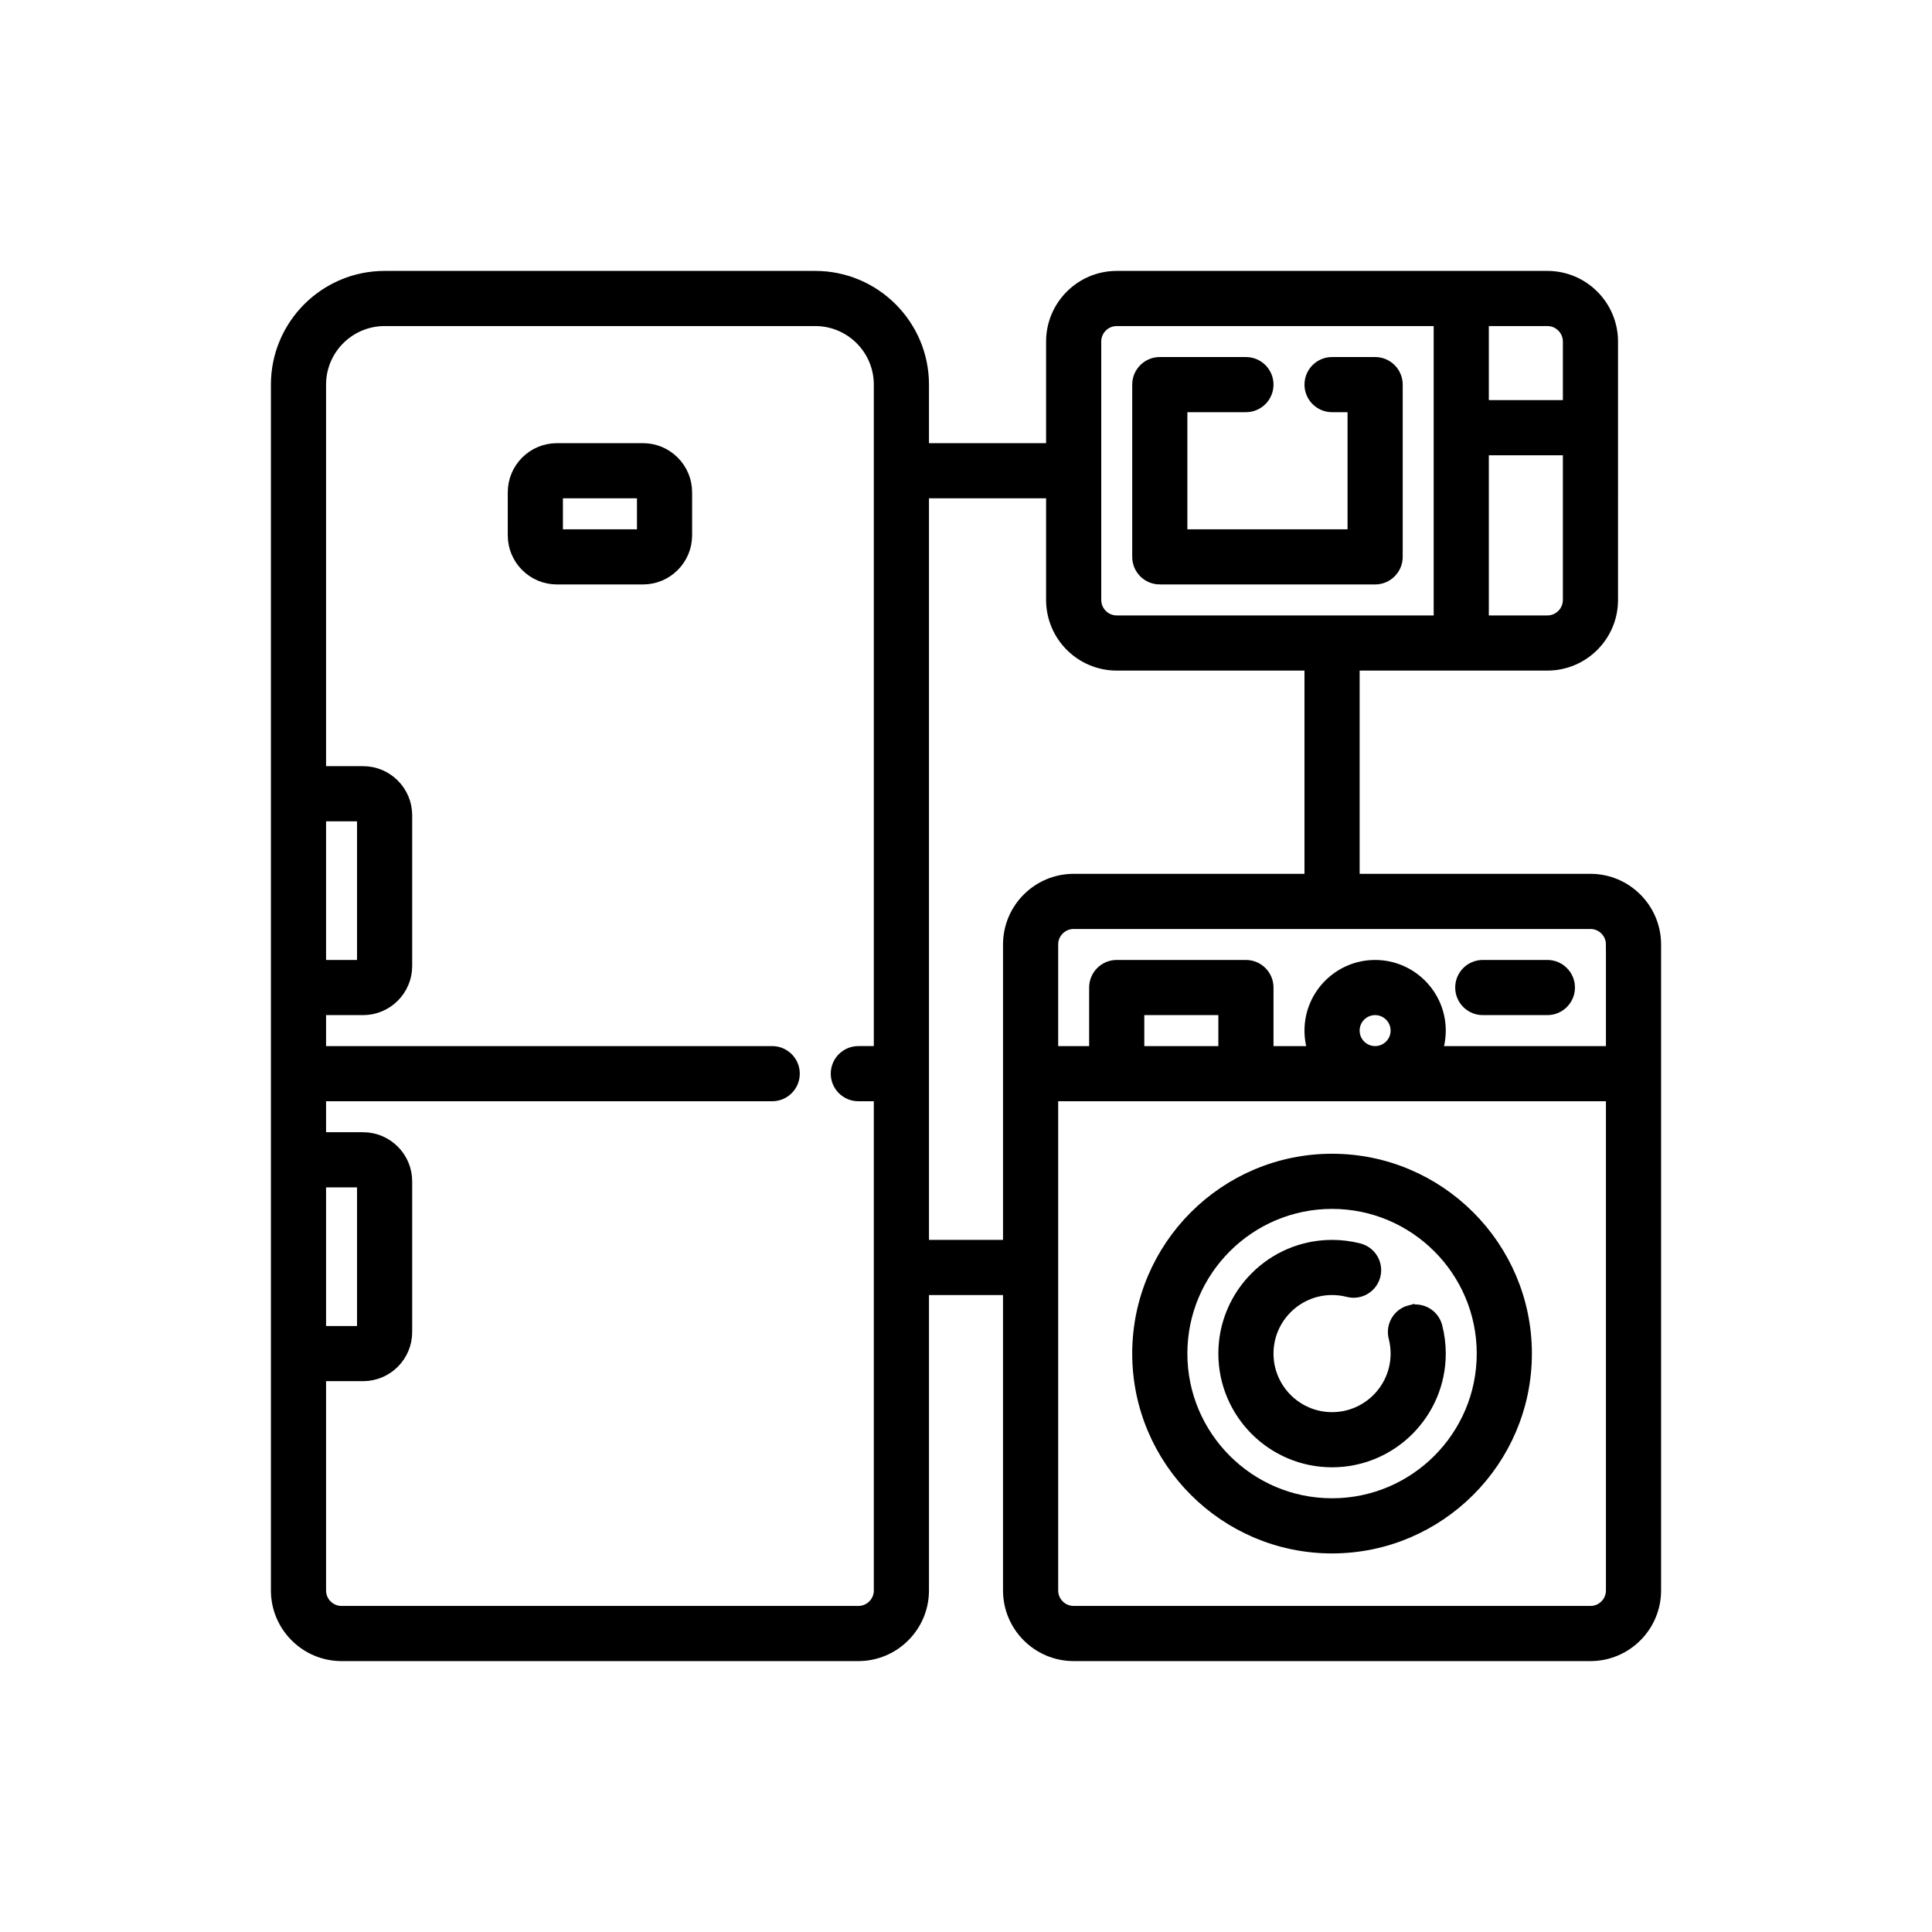 <?xml version="1.0" encoding="UTF-8" standalone="no"?>
<svg
   xmlns:dc="http://purl.org/dc/elements/1.1/"
   xmlns:cc="http://creativecommons.org/ns#"
   xmlns:rdf="http://www.w3.org/1999/02/22-rdf-syntax-ns#"
   xmlns:svg="http://www.w3.org/2000/svg"
   xmlns="http://www.w3.org/2000/svg"
   xmlns:sodipodi="http://sodipodi.sourceforge.net/DTD/sodipodi-0.dtd"
   xmlns:inkscape="http://www.inkscape.org/namespaces/inkscape"
   height="512pt"
   viewBox="0 0 512 512"
   width="512pt"
   version="1.1"
   id="svg14"
   sodipodi:docname="appliances.svg"
   inkscape:version="0.92.4 (5da689c313, 2019-01-14)">
  <defs
     id="defs18" />
  <sodipodi:namedview
     pagecolor="#ffffff"
     bordercolor="#666666"
     borderopacity="1"
     objecttolerance="10"
     gridtolerance="10"
     guidetolerance="10"
     inkscape:pageopacity="0"
     inkscape:pageshadow="2"
     inkscape:window-width="1366"
     inkscape:window-height="705"
     id="namedview16"
     showgrid="false"
     inkscape:zoom="0.34570313"
     inkscape:cx="-18.80226"
     inkscape:cy="341.33333"
     inkscape:window-x="-8"
     inkscape:window-y="-8"
     inkscape:window-maximized="1"
     inkscape:current-layer="svg14" />
  <path
     d="M 421.486,233.543 H 358.347 v -57.8 h 51.727 c 9.235,0 16.751,-7.514 16.751,-16.751 V 90.514 c 0,-9.235 -7.516,-16.751 -16.751,-16.751 H 295.945 c -9.238,0 -16.751,7.516 -16.751,16.751 v 28.9 h -34.973 v -17.488 c 0,-15.528 -12.636,-28.163 -28.166,-28.163 H 101.926 c -15.528,0 -28.163,12.636 -28.163,28.163 v 319.56 c 0,9.235 7.516,16.751 16.751,16.751 h 136.953 c 9.238,0 16.751,-7.516 16.751,-16.751 v -80.257 h 23.561 v 80.257 c 0,9.238 7.516,16.751 16.751,16.751 h 136.956 c 9.235,0 16.751,-7.516 16.751,-16.751 V 250.294 c 0,-9.238 -7.516,-16.751 -16.751,-16.751 z m 6.073,16.751 v 28.9 h -47.531 c 0.737,-1.885 1.146,-3.932 1.146,-6.073 0,-9.238 -7.516,-16.754 -16.751,-16.754 -9.238,0 -16.754,7.516 -16.754,16.754 0,2.141 0.409,4.188 1.146,6.073 h -13.292 v -17.488 c 0,-2.948 -2.391,-5.339 -5.339,-5.339 h -34.239 c -2.948,0 -5.339,2.391 -5.339,5.339 v 17.488 h -12.146 v -28.9 c 0,-3.351 2.725,-6.073 6.073,-6.073 h 136.953 c 3.348,0 6.073,2.722 6.073,6.073 z m -69.212,22.824 c 0,-3.348 2.725,-6.073 6.073,-6.073 3.351,0 6.076,2.725 6.076,6.073 0,3.351 -2.725,6.073 -6.076,6.073 -3.348,0 -6.073,-2.722 -6.073,-6.073 z m -57.063,6.076 v -12.149 h 23.561 v 12.149 z M 410.074,165.065 H 392.586 v -46.385 h 23.561 v 40.312 c 0,3.348 -2.725,6.073 -6.073,6.073 z m 6.073,-74.551 v 17.488 H 392.586 V 84.441 h 17.485 c 3.351,0 6.076,2.725 6.076,6.073 z m -126.275,0 c 0,-3.348 2.725,-6.073 6.073,-6.073 h 85.963 v 80.624 h -85.963 c -3.351,0 -6.073,-2.725 -6.073,-6.073 z M 84.441,312.696 h 11.779 c 0.203,0 0.367,0.164 0.367,0.367 v 39.945 c 0,0.203 -0.164,0.367 -0.367,0.367 H 84.441 Z m 0,-97.008 h 11.779 c 0.203,0 0.367,0.164 0.367,0.367 V 256 c 0,0.203 -0.164,0.367 -0.367,0.367 H 84.441 Z M 233.543,421.486 c 0,3.348 -2.725,6.073 -6.073,6.073 H 90.514 c -3.348,0 -6.073,-2.725 -6.073,-6.073 v -57.433 h 11.779 c 6.093,0 11.045,-4.952 11.045,-11.045 v -39.945 c 0,-6.09 -4.952,-11.045 -11.045,-11.045 H 84.441 v -12.146 H 204.643 c 2.948,0 5.339,-2.391 5.339,-5.339 0,-2.948 -2.391,-5.339 -5.339,-5.339 H 84.441 v -12.146 h 11.779 c 6.093,0 11.045,-4.955 11.045,-11.045 v -39.945 c 0,-6.093 -4.952,-11.048 -11.045,-11.048 H 84.441 V 101.926 c 0,-9.641 7.844,-17.485 17.485,-17.485 h 114.129 c 9.644,0 17.485,7.844 17.485,17.485 v 177.265 h -6.07 c -2.948,0 -5.339,2.391 -5.339,5.339 0,2.95 2.391,5.339 5.339,5.339 h 6.07 v 131.617 z m 10.678,-90.935 V 130.092 h 34.973 v 28.9 c 0,9.238 7.514,16.751 16.751,16.751 h 51.724 v 57.8 h -63.136 c -9.238,0 -16.751,7.514 -16.751,16.751 v 80.257 z m 177.265,97.008 H 284.533 c -3.351,0 -6.073,-2.725 -6.073,-6.073 V 289.872 h 149.099 v 131.614 c 0,3.348 -2.725,6.073 -6.073,6.073 z m 0,0"
     id="path2"
     inkscape:connector-curvature="0"
     style="stroke-width:3.937;stroke:#000000;stroke-opacity:1;stroke-miterlimit:4;stroke-dasharray:none" />
  <path
     d="m 170.404,119.414 h -22.827 c -6.09,0 -11.045,4.955 -11.045,11.045 v 11.412 c 0,6.093 4.955,11.045 11.045,11.045 h 22.827 c 6.09,0 11.045,-4.952 11.045,-11.045 v -11.412 c 0,-6.09 -4.955,-11.045 -11.045,-11.045 z m 0.367,22.457 c 0,0.203 -0.164,0.367 -0.367,0.367 h -22.827 c -0.203,0 -0.367,-0.164 -0.367,-0.367 v -11.412 c 0,-0.203 0.164,-0.367 0.367,-0.367 h 22.827 c 0.203,0 0.367,0.164 0.367,0.367 z m 0,0"
     id="path4"
     inkscape:connector-curvature="0"
     style="stroke-width:3.937;stroke:#000000;stroke-opacity:1;stroke-miterlimit:4;stroke-dasharray:none" />
  <path
     d="m 392.953,267.045 h 17.118 c 2.95,0 5.339,-2.391 5.339,-5.339 0,-2.948 -2.389,-5.339 -5.339,-5.339 h -17.118 c -2.948,0 -5.339,2.391 -5.339,5.339 0,2.948 2.391,5.339 5.339,5.339 z m 0,0"
     id="path6"
     inkscape:connector-curvature="0"
     style="stroke-width:3.937;stroke:#000000;stroke-opacity:1;stroke-miterlimit:4;stroke-dasharray:none" />
  <path
     d="m 353.008,307.724 c -28.116,0 -50.99,22.874 -50.99,50.99 0,28.116 22.874,50.99 50.99,50.99 28.116,0 50.99,-22.874 50.99,-50.99 0,-28.116 -22.874,-50.99 -50.99,-50.99 z m 0,91.302 c -22.229,0 -40.312,-18.083 -40.312,-40.312 0,-22.229 18.086,-40.312 40.312,-40.312 22.229,0 40.312,18.086 40.312,40.312 0,22.229 -18.083,40.312 -40.312,40.312 z m 0,0"
     id="path8"
     inkscape:connector-curvature="0"
     style="stroke-width:3.937;stroke:#000000;stroke-opacity:1;stroke-miterlimit:4;stroke-dasharray:none" />
  <path
     d="m 373.78,347.831 c -2.856,0.737 -4.574,3.646 -3.837,6.501 0.367,1.424 0.553,2.898 0.553,4.382 0,9.644 -7.844,17.488 -17.488,17.488 -9.641,0 -17.485,-7.844 -17.485,-17.488 0,-9.641 7.844,-17.485 17.485,-17.485 1.485,0 2.959,0.184 4.377,0.551 2.856,0.734 5.767,-0.984 6.501,-3.84 0.737,-2.853 -0.982,-5.764 -3.837,-6.501 -2.289,-0.59 -4.658,-0.887 -7.041,-0.887 -15.53,0 -28.163,12.633 -28.163,28.163 0,15.53 12.633,28.166 28.163,28.166 15.53,0 28.166,-12.636 28.166,-28.166 0,-2.383 -0.3,-4.755 -0.89,-7.046 -0.737,-2.856 -3.651,-4.572 -6.504,-3.837 z m 0,0"
     id="path10"
     inkscape:connector-curvature="0"
     style="stroke-width:3.937;stroke:#000000;stroke-opacity:1;stroke-miterlimit:4;stroke-dasharray:none" />
  <path
     d="m 307.357,152.916 h 57.066 c 2.948,0 5.339,-2.389 5.339,-5.339 v -45.651 c 0,-2.948 -2.391,-5.339 -5.339,-5.339 H 353.011 c -2.948,0 -5.339,2.391 -5.339,5.339 0,2.95 2.391,5.339 5.339,5.339 h 6.073 v 34.973 h -46.388 v -34.973 h 17.488 c 2.948,0 5.339,-2.389 5.339,-5.339 0,-2.948 -2.391,-5.339 -5.339,-5.339 h -22.827 c -2.948,0 -5.339,2.391 -5.339,5.339 v 45.651 c 0,2.95 2.391,5.339 5.339,5.339 z m 0,0"
     id="path12"
     inkscape:connector-curvature="0"
     style="stroke-width:3.937;stroke:#000000;stroke-opacity:1;stroke-miterlimit:4;stroke-dasharray:none" />
</svg>
